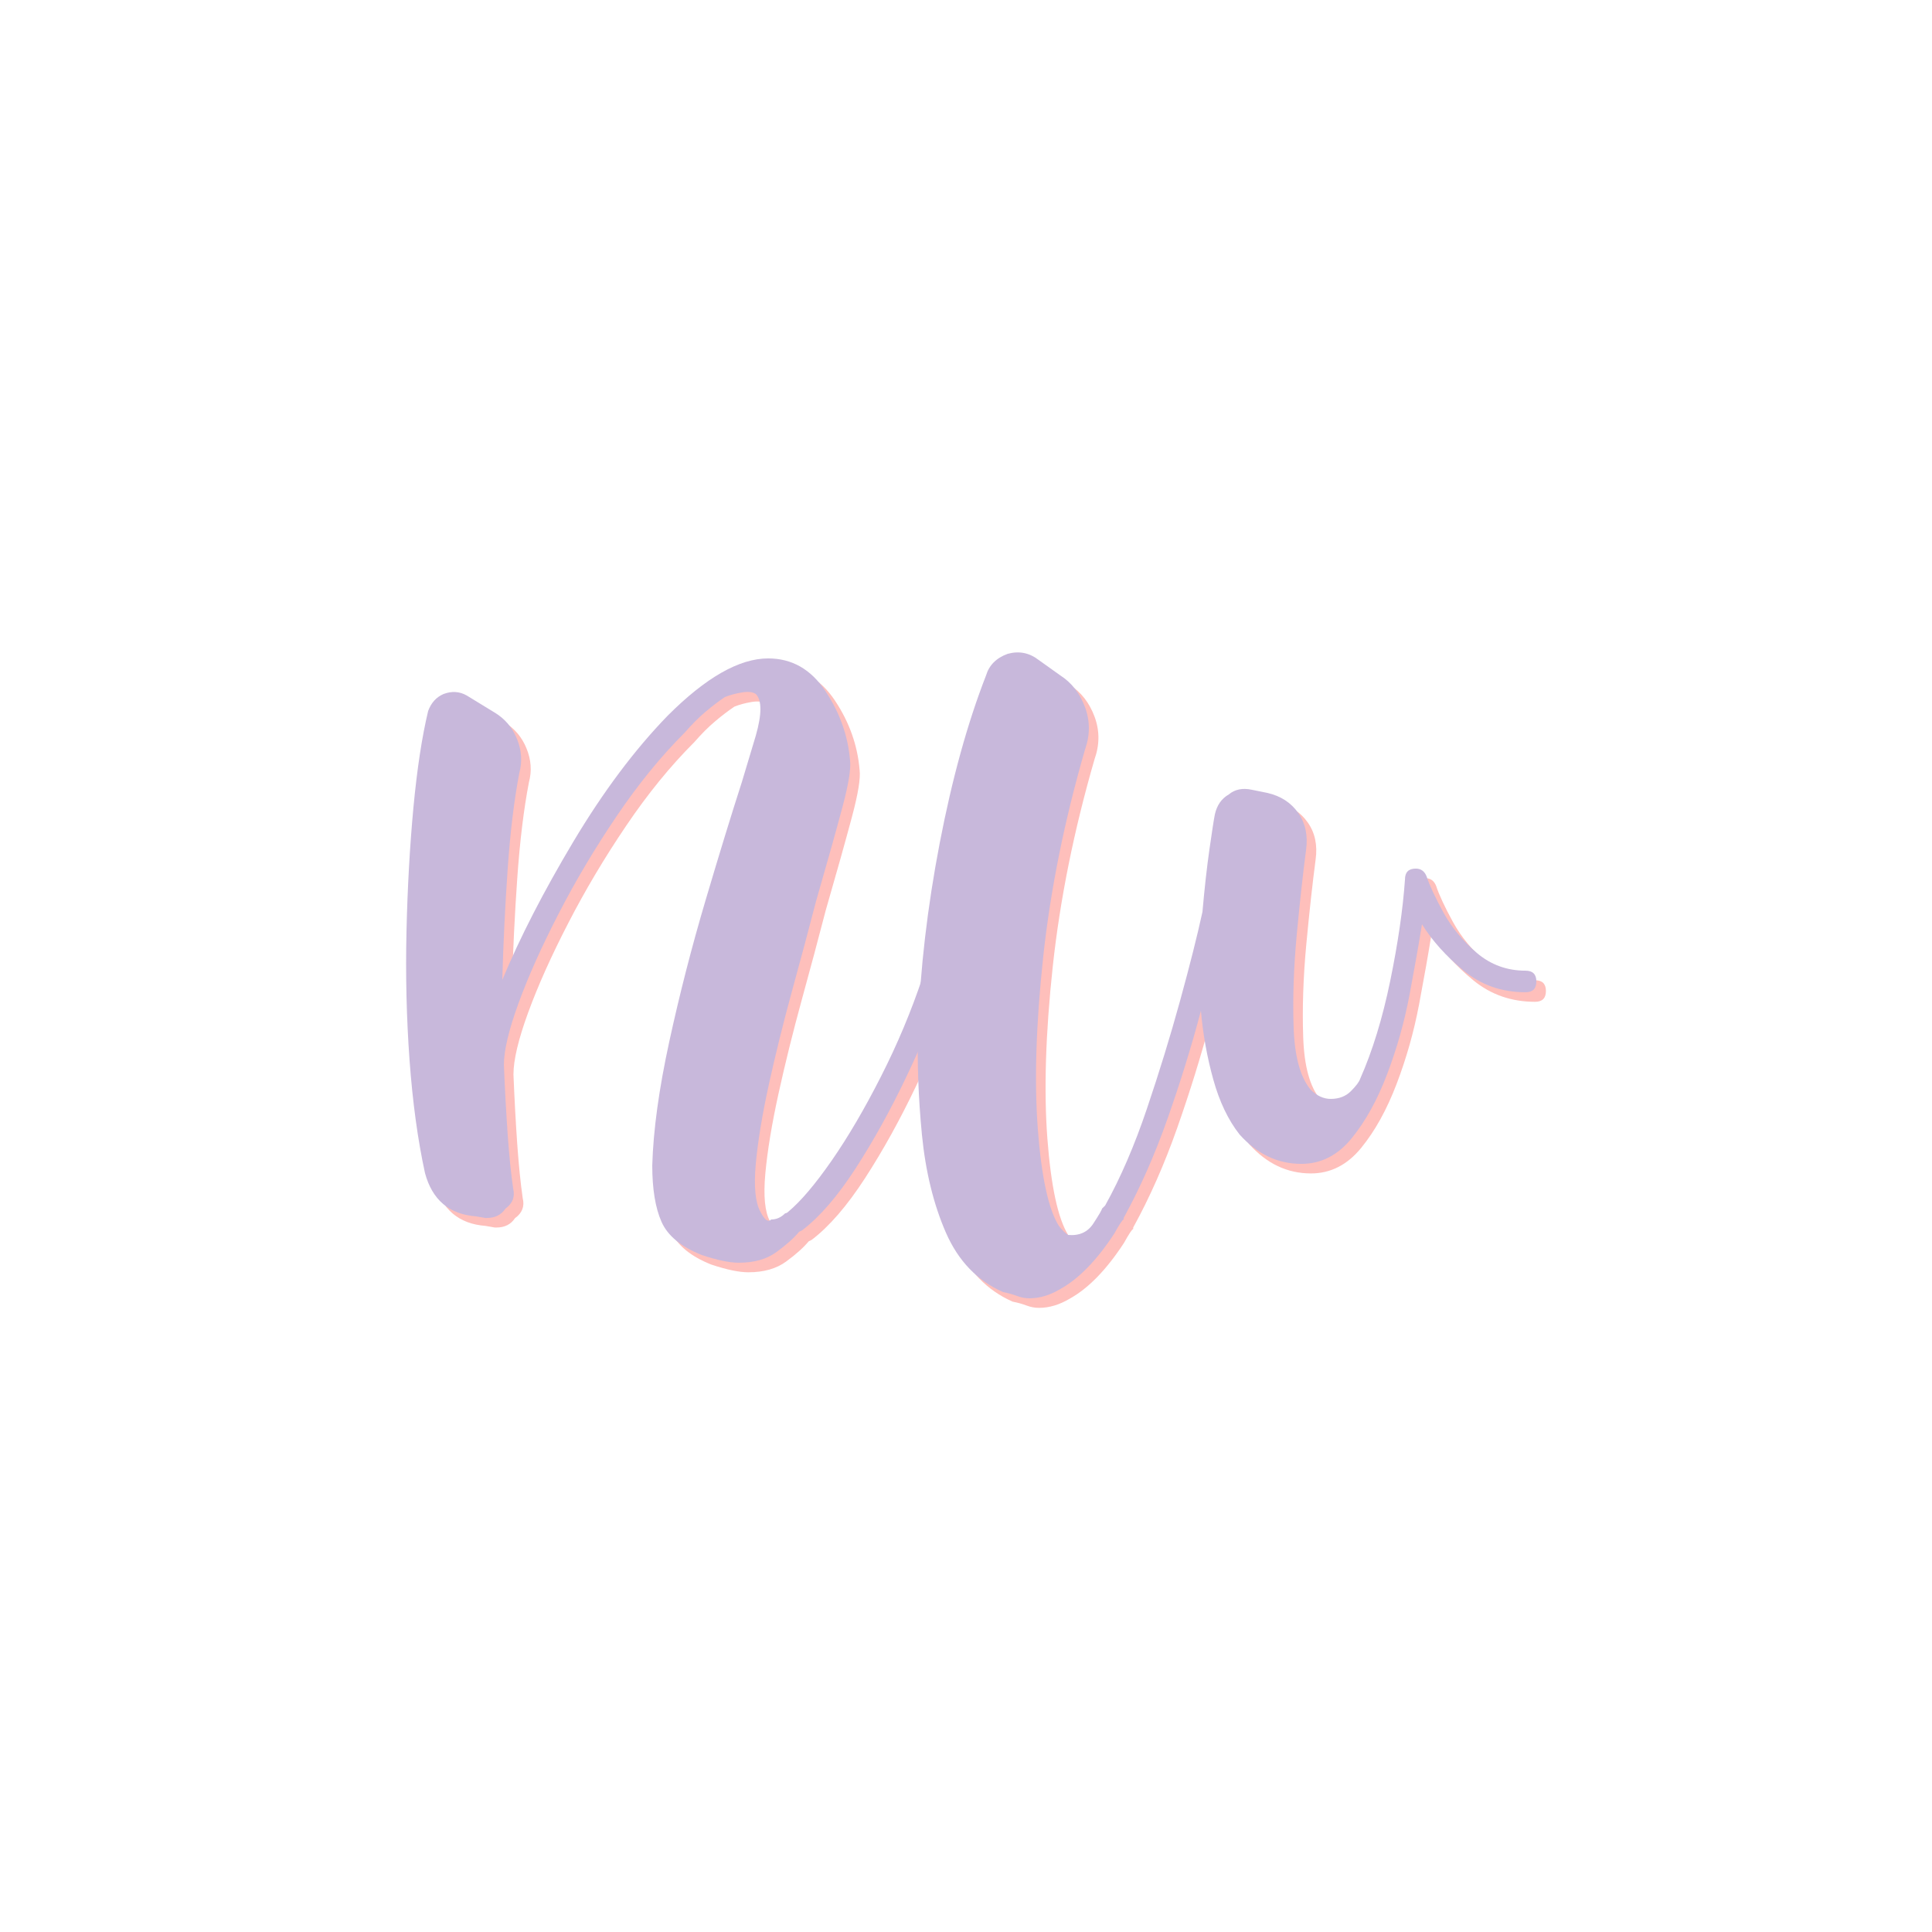 <svg xmlns="http://www.w3.org/2000/svg" xmlns:xlink="http://www.w3.org/1999/xlink" width="500" zoomAndPan="magnify" viewBox="0 0 375 375" height="500" preserveAspectRatio="xMidYMid meet" version="1.0"><defs><g/></defs><g fill="#fe5f55" fill-opacity="0.4"><g transform="translate(80.756, 252.356)"><g><path d="M 103.203 -62.094 C 103.797 -61.895 104.242 -61.492 104.547 -60.891 C 104.848 -60.297 104.801 -59.801 104.406 -59.406 C 102.602 -54 100.148 -48.047 97.047 -41.547 C 93.953 -35.047 90.656 -29.094 87.156 -23.688 C 83.656 -18.289 80.203 -14.297 76.797 -11.703 L 76.203 -11.406 C 75.203 -10.195 73.75 -8.895 71.844 -7.5 C 69.945 -6.102 67.5 -5.406 64.5 -5.406 C 62.695 -5.406 60.297 -5.906 57.297 -6.906 C 53.297 -8.5 50.695 -10.645 49.5 -13.344 C 48.301 -16.051 47.703 -19.703 47.703 -24.297 C 47.898 -31.098 49 -39.098 51 -48.297 C 53 -57.492 55.348 -66.645 58.047 -75.75 C 60.742 -84.852 63.094 -92.504 65.094 -98.703 L 67.797 -107.703 C 68.992 -111.898 68.992 -114.598 67.797 -115.797 C 67.203 -116.203 66.301 -116.301 65.094 -116.094 C 63.895 -115.895 62.797 -115.598 61.797 -115.203 C 60.598 -114.398 59.348 -113.445 58.047 -112.344 C 56.742 -111.25 55.395 -109.898 54 -108.297 C 49.395 -103.703 44.992 -98.301 40.797 -92.094 C 36.598 -85.895 32.848 -79.594 29.547 -73.188 C 26.242 -66.789 23.645 -60.992 21.75 -55.797 C 19.852 -50.598 18.906 -46.598 18.906 -43.797 C 19.102 -38.992 19.348 -34.492 19.641 -30.297 C 19.941 -26.098 20.297 -22.598 20.703 -19.797 C 21.098 -18.203 20.598 -16.906 19.203 -15.906 C 18.398 -14.695 17.195 -14.094 15.594 -14.094 L 15.297 -14.094 L 13.5 -14.406 C 8.301 -14.801 5 -17.598 3.594 -22.797 C 2.195 -29.203 1.195 -36.504 0.594 -44.703 C 0 -52.898 -0.195 -61.25 0 -69.75 C 0.195 -78.25 0.645 -86.25 1.344 -93.75 C 2.051 -101.25 3.004 -107.5 4.203 -112.5 C 4.797 -114.102 5.797 -115.203 7.203 -115.797 C 8.797 -116.398 10.297 -116.301 11.703 -115.5 L 17.094 -112.203 C 19.094 -111.004 20.539 -109.301 21.438 -107.094 C 22.344 -104.895 22.5 -102.695 21.906 -100.5 C 20.906 -95.301 20.156 -89.148 19.656 -82.047 C 19.156 -74.953 18.801 -67.703 18.594 -60.297 C 22 -68.492 26.598 -77.441 32.391 -87.141 C 38.191 -96.848 44.297 -105 50.703 -111.594 C 58.098 -119 64.598 -122.703 70.203 -122.703 C 74.797 -122.703 78.492 -120.598 81.297 -116.391 C 84.098 -112.191 85.695 -107.695 86.094 -102.906 C 86.301 -101.301 85.801 -98.25 84.594 -93.75 C 83.395 -89.25 81.695 -83.195 79.5 -75.594 C 78.102 -70.195 76.551 -64.398 74.844 -58.203 C 73.145 -52.004 71.645 -45.953 70.344 -40.047 C 69.051 -34.148 68.203 -29 67.797 -24.594 C 67.398 -20.195 67.703 -17.098 68.703 -15.297 C 69.504 -13.703 70.203 -13.203 70.797 -13.797 C 71.797 -13.797 72.695 -14.195 73.5 -15 C 73.695 -15 73.895 -15.098 74.094 -15.297 C 76.5 -17.297 79.301 -20.594 82.5 -25.188 C 85.695 -29.789 88.895 -35.242 92.094 -41.547 C 95.301 -47.848 98.004 -54.301 100.203 -60.906 C 101.004 -62.102 102.004 -62.5 103.203 -62.094 Z M 103.203 -62.094 "/></g></g></g><g fill="#fe5f55" fill-opacity="0.4"><g transform="translate(180.656, 252.356)"><g><path d="M 119.406 -60 C 119.406 -58.602 118.703 -57.906 117.297 -57.906 C 112.703 -57.906 108.703 -59.301 105.297 -62.094 C 101.898 -64.895 99.203 -67.895 97.203 -71.094 C 96.598 -67.301 95.797 -62.754 94.797 -57.453 C 93.797 -52.148 92.344 -47 90.438 -42 C 88.539 -37 86.242 -32.848 83.547 -29.547 C 80.848 -26.242 77.598 -24.594 73.797 -24.594 C 69.203 -24.594 65.203 -26.492 61.797 -30.297 C 59.598 -33.098 57.898 -36.648 56.703 -40.953 C 55.504 -45.254 54.703 -49.703 54.297 -54.297 C 52.492 -47.492 50.344 -40.539 47.844 -33.438 C 45.344 -26.344 42.492 -19.895 39.297 -14.094 L 39.297 -13.797 C 39.098 -13.797 38.5 -12.895 37.5 -11.094 C 34.102 -5.895 30.602 -2.297 27 -0.297 C 25 0.898 23 1.5 21 1.5 C 20.195 1.5 19.395 1.348 18.594 1.047 C 17.801 0.742 16.906 0.492 15.906 0.297 C 10.906 -1.898 7.203 -5.75 4.797 -11.25 C 2.398 -16.75 0.848 -23.098 0.141 -30.297 C -0.555 -37.492 -0.801 -44.395 -0.594 -51 C -0.195 -62.395 1.195 -74.344 3.594 -86.844 C 6 -99.344 9 -110.195 12.594 -119.406 C 13.195 -121.406 14.598 -122.801 16.797 -123.594 C 18.992 -124.195 20.992 -123.801 22.797 -122.406 L 27 -119.406 C 29.195 -118 30.797 -115.945 31.797 -113.25 C 32.797 -110.551 32.797 -107.801 31.797 -105 C 27.797 -91.195 25.094 -77.797 23.688 -64.797 C 22.289 -51.797 21.941 -40.645 22.641 -31.344 C 23.348 -22.051 24.703 -15.801 26.703 -12.594 C 27.297 -11.801 27.895 -11.203 28.5 -10.797 C 30.695 -10.598 32.344 -11.348 33.438 -13.047 C 34.539 -14.742 35.094 -15.695 35.094 -15.906 L 35.703 -16.5 C 38.703 -21.895 41.398 -28.145 43.797 -35.25 C 46.203 -42.352 48.352 -49.352 50.25 -56.25 C 52.145 -63.145 53.594 -68.895 54.594 -73.5 C 55 -78.102 55.453 -82.156 55.953 -85.656 C 56.453 -89.156 56.801 -91.406 57 -92.406 C 57.395 -94.195 58.297 -95.492 59.703 -96.297 C 60.898 -97.297 62.398 -97.598 64.203 -97.203 L 67.203 -96.594 C 69.797 -96 71.789 -94.703 73.188 -92.703 C 74.594 -90.703 75.098 -88.301 74.703 -85.5 C 74.098 -80.895 73.492 -75.395 72.891 -69 C 72.297 -62.602 72.098 -56.602 72.297 -51 C 72.492 -45.395 73.594 -41.395 75.594 -39 C 76.801 -37.801 78.102 -37.203 79.5 -37.203 C 81.102 -37.203 82.406 -37.703 83.406 -38.703 C 84.406 -39.703 85.004 -40.5 85.203 -41.094 C 87.598 -46.5 89.547 -52.848 91.047 -60.141 C 92.547 -67.441 93.5 -73.992 93.906 -79.797 C 93.906 -81.203 94.602 -81.906 96 -81.906 C 97 -81.906 97.695 -81.406 98.094 -80.406 C 98.695 -78.602 99.797 -76.25 101.391 -73.344 C 102.992 -70.445 105.145 -67.848 107.844 -65.547 C 110.551 -63.242 113.703 -62.094 117.297 -62.094 C 118.703 -62.094 119.406 -61.395 119.406 -60 Z M 119.406 -60 "/></g></g></g><g fill="#c8b8db" fill-opacity="1"><g transform="translate(78.9, 250.5)"><g><path d="M 103.203 -62.094 C 103.797 -61.895 104.242 -61.492 104.547 -60.891 C 104.848 -60.297 104.801 -59.801 104.406 -59.406 C 102.602 -54 100.148 -48.047 97.047 -41.547 C 93.953 -35.047 90.656 -29.094 87.156 -23.688 C 83.656 -18.289 80.203 -14.297 76.797 -11.703 L 76.203 -11.406 C 75.203 -10.195 73.75 -8.895 71.844 -7.5 C 69.945 -6.102 67.5 -5.406 64.5 -5.406 C 62.695 -5.406 60.297 -5.906 57.297 -6.906 C 53.297 -8.5 50.695 -10.645 49.5 -13.344 C 48.301 -16.051 47.703 -19.703 47.703 -24.297 C 47.898 -31.098 49 -39.098 51 -48.297 C 53 -57.492 55.348 -66.645 58.047 -75.75 C 60.742 -84.852 63.094 -92.504 65.094 -98.703 L 67.797 -107.703 C 68.992 -111.898 68.992 -114.598 67.797 -115.797 C 67.203 -116.203 66.301 -116.301 65.094 -116.094 C 63.895 -115.895 62.797 -115.598 61.797 -115.203 C 60.598 -114.398 59.348 -113.445 58.047 -112.344 C 56.742 -111.25 55.395 -109.898 54 -108.297 C 49.395 -103.703 44.992 -98.301 40.797 -92.094 C 36.598 -85.895 32.848 -79.594 29.547 -73.188 C 26.242 -66.789 23.645 -60.992 21.75 -55.797 C 19.852 -50.598 18.906 -46.598 18.906 -43.797 C 19.102 -38.992 19.348 -34.492 19.641 -30.297 C 19.941 -26.098 20.297 -22.598 20.703 -19.797 C 21.098 -18.203 20.598 -16.906 19.203 -15.906 C 18.398 -14.695 17.195 -14.094 15.594 -14.094 L 15.297 -14.094 L 13.5 -14.406 C 8.301 -14.801 5 -17.598 3.594 -22.797 C 2.195 -29.203 1.195 -36.504 0.594 -44.703 C 0 -52.898 -0.195 -61.25 0 -69.75 C 0.195 -78.25 0.645 -86.25 1.344 -93.75 C 2.051 -101.25 3.004 -107.5 4.203 -112.5 C 4.797 -114.102 5.797 -115.203 7.203 -115.797 C 8.797 -116.398 10.297 -116.301 11.703 -115.5 L 17.094 -112.203 C 19.094 -111.004 20.539 -109.301 21.438 -107.094 C 22.344 -104.895 22.5 -102.695 21.906 -100.5 C 20.906 -95.301 20.156 -89.148 19.656 -82.047 C 19.156 -74.953 18.801 -67.703 18.594 -60.297 C 22 -68.492 26.598 -77.441 32.391 -87.141 C 38.191 -96.848 44.297 -105 50.703 -111.594 C 58.098 -119 64.598 -122.703 70.203 -122.703 C 74.797 -122.703 78.492 -120.598 81.297 -116.391 C 84.098 -112.191 85.695 -107.695 86.094 -102.906 C 86.301 -101.301 85.801 -98.25 84.594 -93.75 C 83.395 -89.25 81.695 -83.195 79.5 -75.594 C 78.102 -70.195 76.551 -64.398 74.844 -58.203 C 73.145 -52.004 71.645 -45.953 70.344 -40.047 C 69.051 -34.148 68.203 -29 67.797 -24.594 C 67.398 -20.195 67.703 -17.098 68.703 -15.297 C 69.504 -13.703 70.203 -13.203 70.797 -13.797 C 71.797 -13.797 72.695 -14.195 73.5 -15 C 73.695 -15 73.895 -15.098 74.094 -15.297 C 76.5 -17.297 79.301 -20.594 82.5 -25.188 C 85.695 -29.789 88.895 -35.242 92.094 -41.547 C 95.301 -47.848 98.004 -54.301 100.203 -60.906 C 101.004 -62.102 102.004 -62.5 103.203 -62.094 Z M 103.203 -62.094 "/></g></g></g><g fill="#c8b8db" fill-opacity="1"><g transform="translate(178.8, 250.5)"><g><path d="M 119.406 -60 C 119.406 -58.602 118.703 -57.906 117.297 -57.906 C 112.703 -57.906 108.703 -59.301 105.297 -62.094 C 101.898 -64.895 99.203 -67.895 97.203 -71.094 C 96.598 -67.301 95.797 -62.754 94.797 -57.453 C 93.797 -52.148 92.344 -47 90.438 -42 C 88.539 -37 86.242 -32.848 83.547 -29.547 C 80.848 -26.242 77.598 -24.594 73.797 -24.594 C 69.203 -24.594 65.203 -26.492 61.797 -30.297 C 59.598 -33.098 57.898 -36.648 56.703 -40.953 C 55.504 -45.254 54.703 -49.703 54.297 -54.297 C 52.492 -47.492 50.344 -40.539 47.844 -33.438 C 45.344 -26.344 42.492 -19.895 39.297 -14.094 L 39.297 -13.797 C 39.098 -13.797 38.5 -12.895 37.5 -11.094 C 34.102 -5.895 30.602 -2.297 27 -0.297 C 25 0.898 23 1.5 21 1.5 C 20.195 1.5 19.395 1.348 18.594 1.047 C 17.801 0.742 16.906 0.492 15.906 0.297 C 10.906 -1.898 7.203 -5.75 4.797 -11.25 C 2.398 -16.75 0.848 -23.098 0.141 -30.297 C -0.555 -37.492 -0.801 -44.395 -0.594 -51 C -0.195 -62.395 1.195 -74.344 3.594 -86.844 C 6 -99.344 9 -110.195 12.594 -119.406 C 13.195 -121.406 14.598 -122.801 16.797 -123.594 C 18.992 -124.195 20.992 -123.801 22.797 -122.406 L 27 -119.406 C 29.195 -118 30.797 -115.945 31.797 -113.25 C 32.797 -110.551 32.797 -107.801 31.797 -105 C 27.797 -91.195 25.094 -77.797 23.688 -64.797 C 22.289 -51.797 21.941 -40.645 22.641 -31.344 C 23.348 -22.051 24.703 -15.801 26.703 -12.594 C 27.297 -11.801 27.895 -11.203 28.5 -10.797 C 30.695 -10.598 32.344 -11.348 33.438 -13.047 C 34.539 -14.742 35.094 -15.695 35.094 -15.906 L 35.703 -16.5 C 38.703 -21.895 41.398 -28.145 43.797 -35.25 C 46.203 -42.352 48.352 -49.352 50.25 -56.25 C 52.145 -63.145 53.594 -68.895 54.594 -73.5 C 55 -78.102 55.453 -82.156 55.953 -85.656 C 56.453 -89.156 56.801 -91.406 57 -92.406 C 57.395 -94.195 58.297 -95.492 59.703 -96.297 C 60.898 -97.297 62.398 -97.598 64.203 -97.203 L 67.203 -96.594 C 69.797 -96 71.789 -94.703 73.188 -92.703 C 74.594 -90.703 75.098 -88.301 74.703 -85.5 C 74.098 -80.895 73.492 -75.395 72.891 -69 C 72.297 -62.602 72.098 -56.602 72.297 -51 C 72.492 -45.395 73.594 -41.395 75.594 -39 C 76.801 -37.801 78.102 -37.203 79.5 -37.203 C 81.102 -37.203 82.406 -37.703 83.406 -38.703 C 84.406 -39.703 85.004 -40.5 85.203 -41.094 C 87.598 -46.5 89.547 -52.848 91.047 -60.141 C 92.547 -67.441 93.5 -73.992 93.906 -79.797 C 93.906 -81.203 94.602 -81.906 96 -81.906 C 97 -81.906 97.695 -81.406 98.094 -80.406 C 98.695 -78.602 99.797 -76.25 101.391 -73.344 C 102.992 -70.445 105.145 -67.848 107.844 -65.547 C 110.551 -63.242 113.703 -62.094 117.297 -62.094 C 118.703 -62.094 119.406 -61.395 119.406 -60 Z M 119.406 -60 "/></g></g></g></svg>